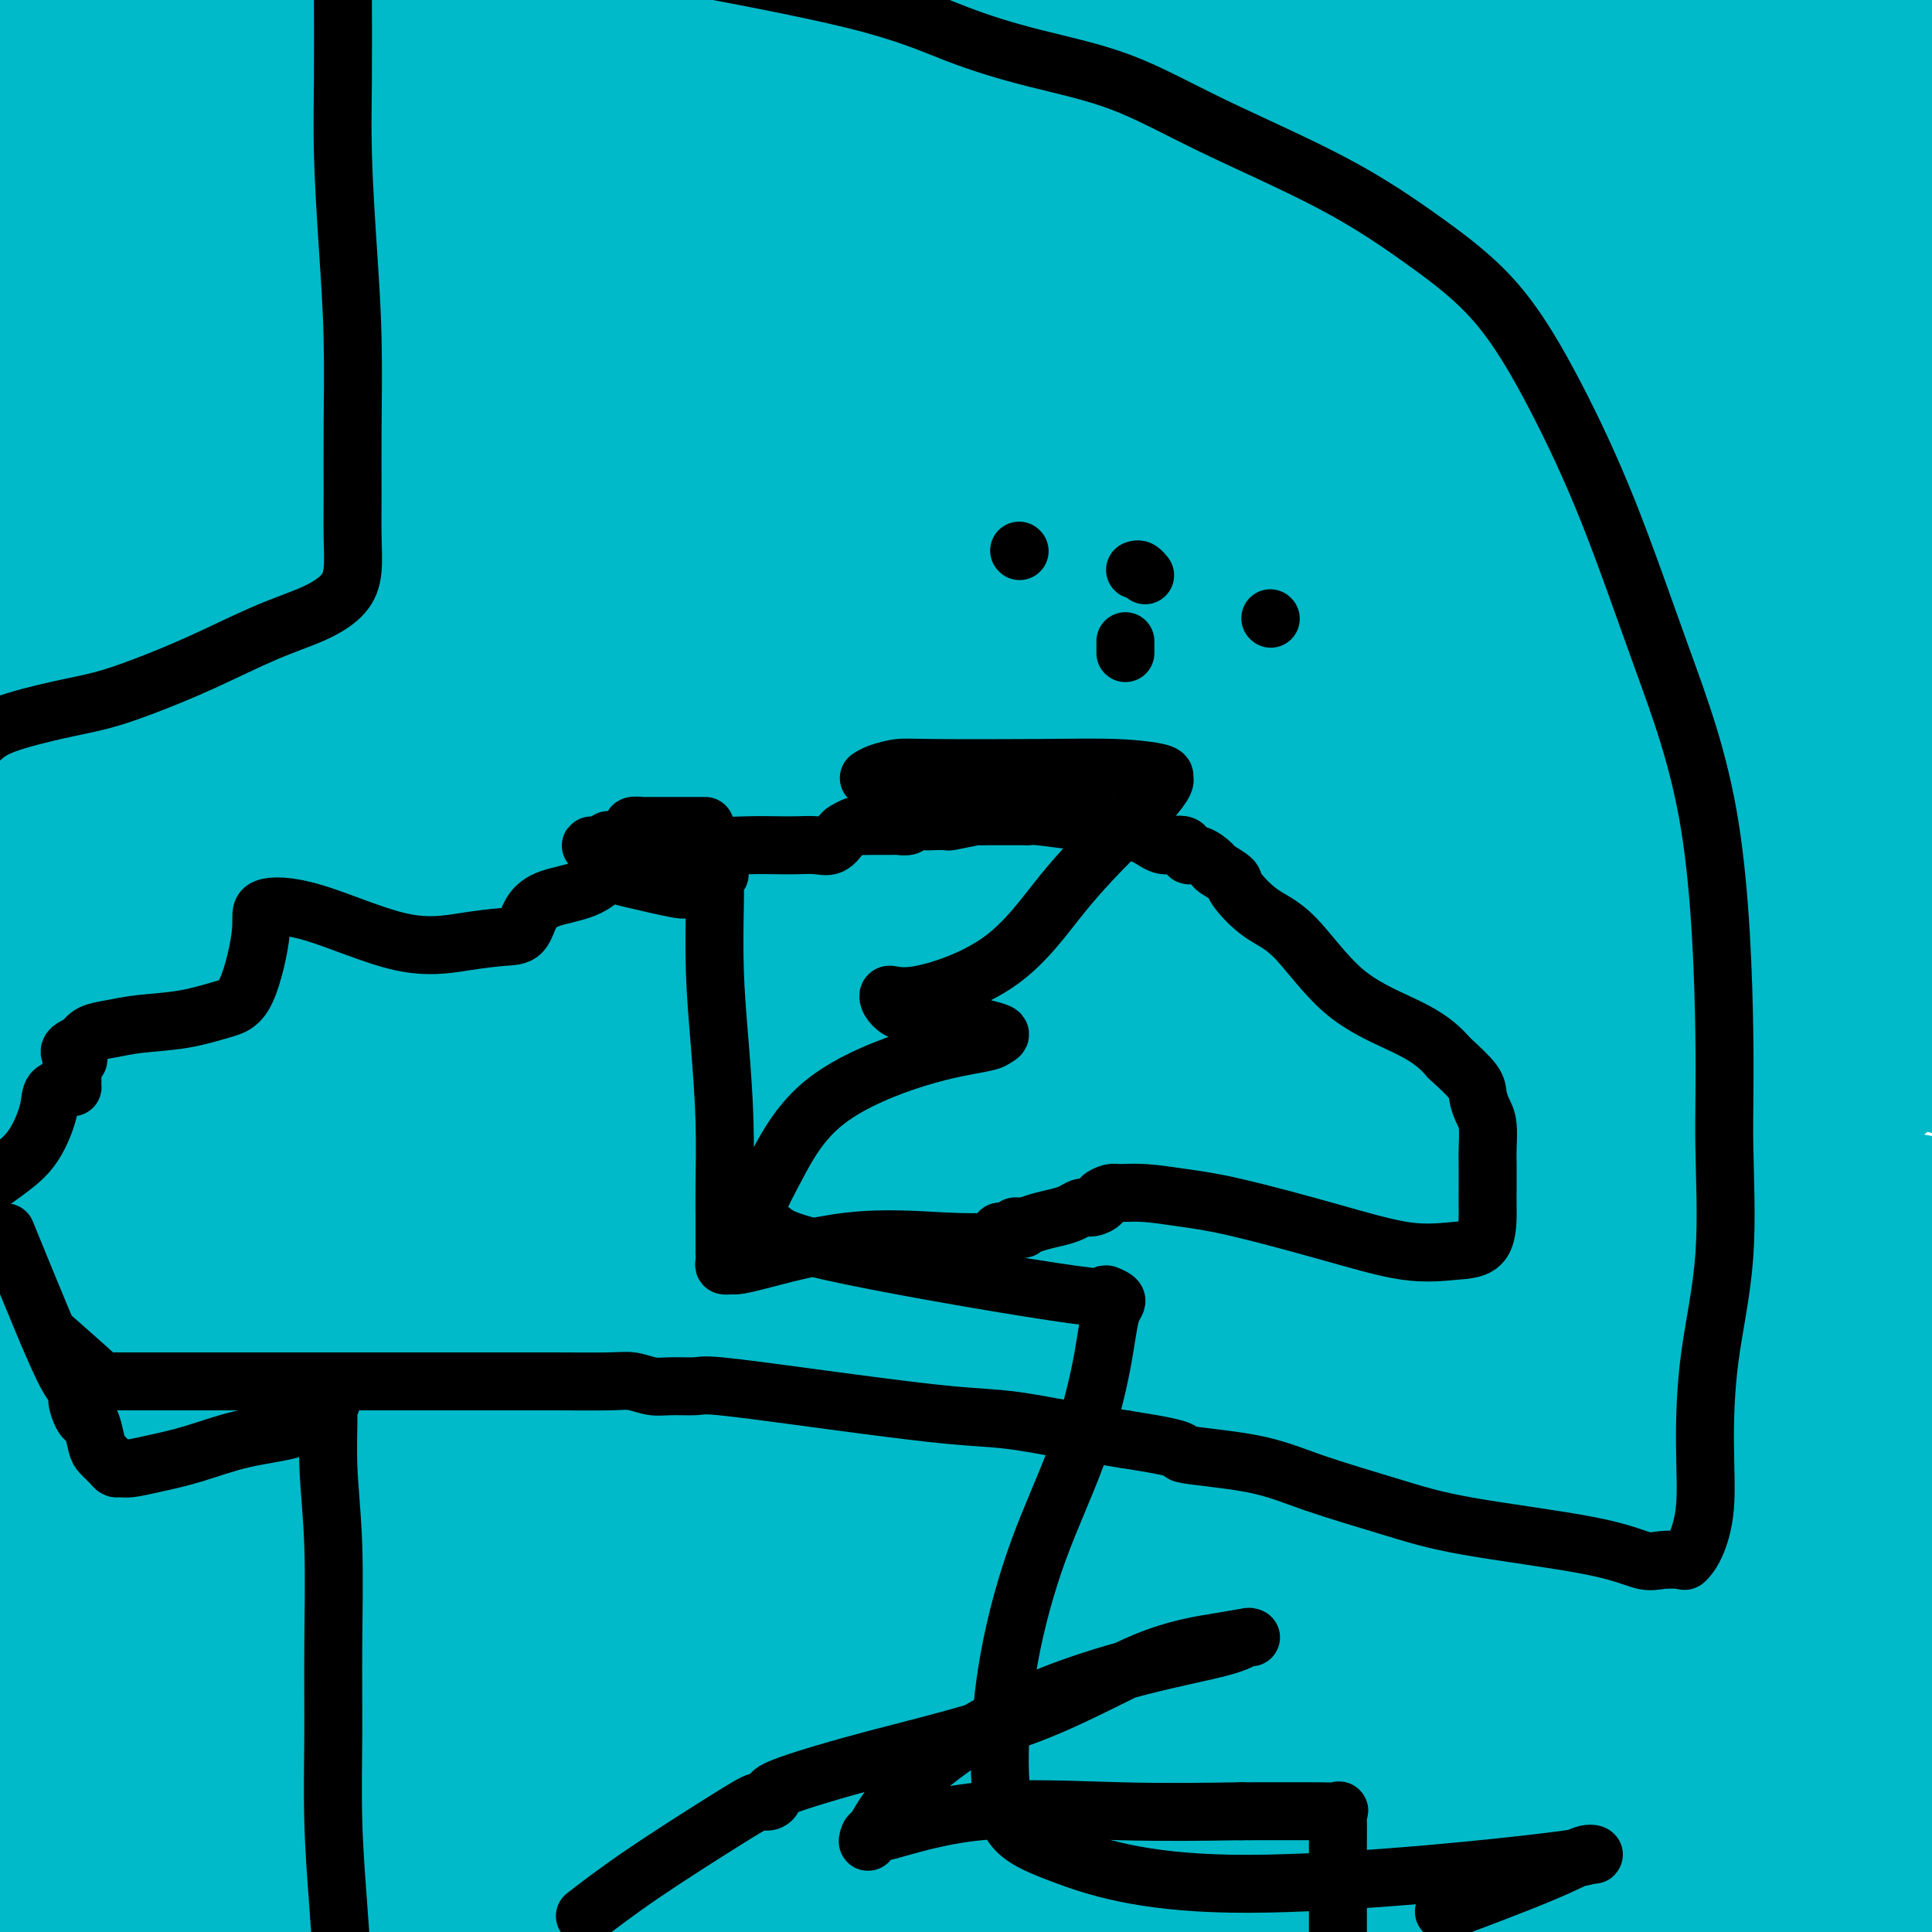 <svg viewBox='0 0 400 400' version='1.1' xmlns='http://www.w3.org/2000/svg' xmlns:xlink='http://www.w3.org/1999/xlink'><g fill='none' stroke='#00BAC9' stroke-width='28' stroke-linecap='round' stroke-linejoin='round'><path d='M384,173c-1.983,3.041 -3.967,6.083 -17,11c-13.033,4.917 -37.117,11.711 -55,17c-17.883,5.289 -29.565,9.074 -36,16c-6.435,6.926 -7.623,16.994 -11,26c-3.377,9.006 -8.945,16.949 -13,22c-4.055,5.051 -6.598,7.210 -8,9c-1.402,1.790 -1.663,3.212 -2,4c-0.337,0.788 -0.750,0.943 1,1c1.750,0.057 5.663,0.015 16,0c10.337,-0.015 27.096,-0.004 55,0c27.904,0.004 66.952,0.002 106,0'/><path d='M307,399c1.988,0.756 3.976,1.512 0,0c-3.976,-1.512 -13.917,-5.292 -21,-8c-7.083,-2.708 -11.310,-4.345 -13,-5c-1.690,-0.655 -0.845,-0.327 0,0'/><path d='M390,5c0.079,0.000 0.159,0.000 0,0c-0.159,-0.000 -0.556,-0.000 -1,0c-0.444,0.000 -0.935,0.000 -1,0c-0.065,-0.000 0.295,-0.000 0,0c-0.295,0.000 -1.246,0.000 -2,0c-0.754,-0.000 -1.311,-0.001 -2,0c-0.689,0.001 -1.509,0.003 -2,0c-0.491,-0.003 -0.653,-0.012 -1,0c-0.347,0.012 -0.877,0.044 -1,0c-0.123,-0.044 0.163,-0.163 0,0c-0.163,0.163 -0.776,0.607 -1,1c-0.224,0.393 -0.060,0.735 0,1c0.060,0.265 0.016,0.453 0,1c-0.016,0.547 -0.005,1.454 0,2c0.005,0.546 0.002,0.731 0,1c-0.002,0.269 -0.003,0.620 0,1c0.003,0.380 0.011,0.787 0,1c-0.011,0.213 -0.041,0.231 0,1c0.041,0.769 0.152,2.289 0,3c-0.152,0.711 -0.566,0.613 -1,1c-0.434,0.387 -0.887,1.258 -1,2c-0.113,0.742 0.114,1.355 0,2c-0.114,0.645 -0.569,1.321 -1,2c-0.431,0.679 -0.836,1.362 -1,2c-0.164,0.638 -0.085,1.232 0,2c0.085,0.768 0.178,1.711 0,2c-0.178,0.289 -0.625,-0.076 -1,0c-0.375,0.076 -0.679,0.593 -1,1c-0.321,0.407 -0.661,0.703 -1,1'/><path d='M372,32c-1.022,2.839 -0.077,2.436 0,3c0.077,0.564 -0.714,2.094 -1,3c-0.286,0.906 -0.066,1.186 0,2c0.066,0.814 -0.020,2.161 0,4c0.020,1.839 0.147,4.170 0,6c-0.147,1.830 -0.567,3.161 -1,5c-0.433,1.839 -0.878,4.188 -1,6c-0.122,1.812 0.080,3.088 0,4c-0.080,0.912 -0.441,1.459 -1,5c-0.559,3.541 -1.316,10.075 -2,15c-0.684,4.925 -1.295,8.241 -2,12c-0.705,3.759 -1.502,7.962 -2,13c-0.498,5.038 -0.696,10.910 -1,16c-0.304,5.090 -0.714,9.398 -1,14c-0.286,4.602 -0.447,9.497 -1,13c-0.553,3.503 -1.496,5.615 -2,9c-0.504,3.385 -0.568,8.044 -1,12c-0.432,3.956 -1.231,7.210 -2,10c-0.769,2.790 -1.509,5.117 -2,8c-0.491,2.883 -0.734,6.323 -1,10c-0.266,3.677 -0.555,7.590 -1,14c-0.445,6.410 -1.045,15.317 -2,21c-0.955,5.683 -2.265,8.140 -3,11c-0.735,2.860 -0.894,6.122 -1,9c-0.106,2.878 -0.158,5.374 -1,8c-0.842,2.626 -2.472,5.384 -4,8c-1.528,2.616 -2.954,5.090 -4,7c-1.046,1.910 -1.713,3.254 -3,5c-1.287,1.746 -3.193,3.893 -5,6c-1.807,2.107 -3.516,4.173 -6,6c-2.484,1.827 -5.742,3.413 -9,5'/><path d='M312,302c-4.120,2.635 -6.918,3.722 -9,5c-2.082,1.278 -3.446,2.747 -6,5c-2.554,2.253 -6.296,5.291 -9,7c-2.704,1.709 -4.369,2.090 -6,3c-1.631,0.910 -3.227,2.349 -5,3c-1.773,0.651 -3.724,0.514 -6,1c-2.276,0.486 -4.877,1.596 -7,2c-2.123,0.404 -3.767,0.101 -6,0c-2.233,-0.101 -5.055,-0.000 -9,0c-3.945,0.000 -9.013,-0.099 -14,0c-4.987,0.099 -9.893,0.398 -25,-2c-15.107,-2.398 -40.413,-7.492 -66,-13c-25.587,-5.508 -51.453,-11.431 -109,-23c-57.547,-11.569 -146.773,-28.785 -236,-46'/><path d='M120,13c-21.778,0.222 -43.556,0.444 0,0c43.556,-0.444 152.444,-1.556 240,-2c87.556,-0.444 153.778,-0.222 220,0'/><path d='M335,30c15.703,-0.566 31.406,-1.131 0,0c-31.406,1.131 -109.921,3.960 -159,5c-49.079,1.040 -68.720,0.292 -79,0c-10.280,-0.292 -11.198,-0.129 -10,0c1.198,0.129 4.512,0.225 16,0c11.488,-0.225 31.152,-0.772 59,-1c27.848,-0.228 63.882,-0.138 102,0c38.118,0.138 78.319,0.325 107,2c28.681,1.675 45.840,4.837 63,8'/><path d='M363,133c8.179,-2.505 16.358,-5.010 0,0c-16.358,5.010 -57.253,17.536 -84,25c-26.747,7.464 -39.344,9.867 -46,11c-6.656,1.133 -7.369,0.997 0,0c7.369,-0.997 22.820,-2.856 53,-4c30.180,-1.144 75.090,-1.572 120,-2'/><path d='M269,161c20.467,-0.067 40.933,-0.133 0,0c-40.933,0.133 -143.267,0.467 -205,0c-61.733,-0.467 -82.867,-1.733 -104,-3'/><path d='M17,158c-11.170,0.337 -22.341,0.675 0,0c22.341,-0.675 78.192,-2.362 131,-3c52.808,-0.638 102.572,-0.227 138,0c35.428,0.227 56.519,0.268 67,0c10.481,-0.268 10.353,-0.846 11,-1c0.647,-0.154 2.070,0.116 -2,0c-4.070,-0.116 -13.634,-0.619 -40,0c-26.366,0.619 -69.535,2.361 -115,3c-45.465,0.639 -93.227,0.174 -123,0c-29.773,-0.174 -41.558,-0.058 -51,0c-9.442,0.058 -16.541,0.057 1,0c17.541,-0.057 59.723,-0.169 110,0c50.277,0.169 108.651,0.620 164,0c55.349,-0.620 107.675,-2.310 160,-4'/><path d='M354,156c11.485,0.000 22.969,0.000 0,0c-22.969,-0.000 -80.393,-0.001 -114,-1c-33.607,-0.999 -43.397,-2.997 -51,-4c-7.603,-1.003 -13.017,-1.011 -5,-1c8.017,0.011 29.466,0.041 60,0c30.534,-0.041 70.153,-0.155 109,-1c38.847,-0.845 76.924,-2.423 115,-4'/><path d='M379,140c13.954,0.053 27.909,0.105 0,0c-27.909,-0.105 -97.680,-0.368 -146,-2c-48.320,-1.632 -75.188,-4.632 -89,-6c-13.812,-1.368 -14.568,-1.104 -13,-1c1.568,0.104 5.462,0.049 21,0c15.538,-0.049 42.722,-0.090 80,-1c37.278,-0.910 84.651,-2.689 124,-4c39.349,-1.311 70.675,-2.156 102,-3'/><path d='M304,126c7.512,-0.126 15.023,-0.251 0,0c-15.023,0.251 -52.581,0.879 -71,1c-18.419,0.121 -17.700,-0.267 -9,0c8.700,0.267 25.381,1.187 55,0c29.619,-1.187 72.177,-4.482 114,-7c41.823,-2.518 82.912,-4.259 124,-6'/><path d='M344,117c12.756,0.061 25.511,0.123 0,0c-25.511,-0.123 -89.289,-0.430 -126,0c-36.711,0.430 -46.356,1.599 -54,2c-7.644,0.401 -13.286,0.035 -6,0c7.286,-0.035 27.500,0.260 58,0c30.500,-0.260 71.286,-1.074 104,-2c32.714,-0.926 57.357,-1.963 82,-3'/><path d='M323,110c14.867,0.444 29.733,0.889 0,0c-29.733,-0.889 -104.067,-3.111 -166,-5c-61.933,-1.889 -111.467,-3.444 -161,-5'/><path d='M111,95c-15.184,0.000 -30.367,0.000 0,0c30.367,-0.000 106.285,-0.000 158,0c51.715,0.000 79.226,0.000 93,0c13.774,-0.000 13.809,-0.000 14,0c0.191,0.000 0.536,0.001 1,0c0.464,-0.001 1.045,-0.003 -8,0c-9.045,0.003 -27.716,0.012 -58,0c-30.284,-0.012 -72.179,-0.044 -117,0c-44.821,0.044 -92.567,0.166 -126,0c-33.433,-0.166 -52.552,-0.619 -62,-1c-9.448,-0.381 -9.224,-0.691 -9,-1'/><path d='M29,93c-8.673,0.089 -17.345,0.179 0,0c17.345,-0.179 60.708,-0.625 111,0c50.292,0.625 107.512,2.321 156,3c48.488,0.679 88.244,0.339 128,0'/><path d='M396,96c10.423,0.014 20.847,0.028 0,0c-20.847,-0.028 -72.963,-0.099 -119,0c-46.037,0.099 -85.995,0.366 -115,0c-29.005,-0.366 -47.057,-1.366 -54,-2c-6.943,-0.634 -2.779,-0.902 -8,-1c-5.221,-0.098 -19.829,-0.026 20,0c39.829,0.026 134.094,0.008 211,0c76.906,-0.008 136.453,-0.004 196,0'/><path d='M384,77c11.860,0.707 23.720,1.414 0,0c-23.720,-1.414 -83.020,-4.949 -124,-7c-40.980,-2.051 -63.638,-2.619 -79,-3c-15.362,-0.381 -23.427,-0.576 -14,-1c9.427,-0.424 36.346,-1.076 77,0c40.654,1.076 95.044,3.879 150,6c54.956,2.121 110.478,3.561 166,5'/><path d='M360,80c4.786,0.258 9.573,0.517 0,0c-9.573,-0.517 -33.504,-1.809 -46,-2c-12.496,-0.191 -13.557,0.718 -6,0c7.557,-0.718 23.730,-3.062 51,-4c27.270,-0.938 65.635,-0.469 104,0'/><path d='M325,57c7.222,1.111 14.444,2.222 0,0c-14.444,-2.222 -50.556,-7.778 -65,-10c-14.444,-2.222 -7.222,-1.111 0,0'/><path d='M383,39c1.635,0.000 3.271,0.000 0,0c-3.271,0.000 -11.447,0.000 -15,0c-3.553,0.000 -2.482,0.000 -2,0c0.482,0.000 0.377,-0.000 1,0c0.623,0.000 1.975,0.000 4,0c2.025,0.000 4.721,0.000 10,0c5.279,0.000 13.139,0.000 21,0'/><path d='M393,45c8.075,0.039 16.150,0.077 0,0c-16.150,-0.077 -56.526,-0.270 -91,-1c-34.474,-0.730 -63.045,-1.998 -85,-3c-21.955,-1.002 -37.295,-1.738 -46,-2c-8.705,-0.262 -10.776,-0.049 -11,0c-0.224,0.049 1.399,-0.064 2,0c0.601,0.064 0.182,0.306 9,0c8.818,-0.306 26.874,-1.159 51,-2c24.126,-0.841 54.322,-1.669 89,-2c34.678,-0.331 73.839,-0.166 113,0'/><path d='M398,36c4.534,-0.340 9.069,-0.679 0,0c-9.069,0.679 -31.740,2.378 -50,3c-18.260,0.622 -32.108,0.167 -42,0c-9.892,-0.167 -15.827,-0.047 -20,0c-4.173,0.047 -6.582,0.020 -8,0c-1.418,-0.020 -1.844,-0.033 -5,0c-3.156,0.033 -9.043,0.114 -15,0c-5.957,-0.114 -11.984,-0.421 -18,-1c-6.016,-0.579 -12.021,-1.430 -21,-2c-8.979,-0.570 -20.930,-0.859 -34,-1c-13.070,-0.141 -27.257,-0.134 -37,0c-9.743,0.134 -15.042,0.394 -18,1c-2.958,0.606 -3.577,1.559 -4,3c-0.423,1.441 -0.652,3.369 -1,4c-0.348,0.631 -0.815,-0.034 -1,0c-0.185,0.034 -0.087,0.766 0,1c0.087,0.234 0.163,-0.031 0,0c-0.163,0.031 -0.564,0.358 -1,1c-0.436,0.642 -0.905,1.599 -1,3c-0.095,1.401 0.185,3.246 0,5c-0.185,1.754 -0.834,3.418 -1,5c-0.166,1.582 0.152,3.081 0,4c-0.152,0.919 -0.773,1.259 -1,2c-0.227,0.741 -0.059,1.884 0,3c0.059,1.116 0.008,2.205 0,3c-0.008,0.795 0.028,1.296 0,2c-0.028,0.704 -0.121,1.611 0,2c0.121,0.389 0.456,0.258 0,1c-0.456,0.742 -1.702,2.355 -2,3c-0.298,0.645 0.351,0.323 1,0'/><path d='M119,78c0.148,4.442 2.017,0.546 4,-2c1.983,-2.546 4.078,-3.742 6,-5c1.922,-1.258 3.671,-2.578 6,-4c2.329,-1.422 5.239,-2.945 8,-4c2.761,-1.055 5.373,-1.642 8,-2c2.627,-0.358 5.271,-0.489 8,-1c2.729,-0.511 5.545,-1.404 7,-2c1.455,-0.596 1.548,-0.895 2,-1c0.452,-0.105 1.262,-0.015 1,0c-0.262,0.015 -1.598,-0.046 -2,0c-0.402,0.046 0.128,0.198 -2,1c-2.128,0.802 -6.914,2.253 -13,3c-6.086,0.747 -13.473,0.789 -21,1c-7.527,0.211 -15.195,0.593 -19,1c-3.805,0.407 -3.749,0.841 -4,1c-0.251,0.159 -0.810,0.043 -1,0c-0.190,-0.043 -0.013,-0.011 1,0c1.013,0.011 2.860,0.003 4,0c1.140,-0.003 1.572,-0.001 3,0c1.428,0.001 3.851,-0.001 6,0c2.149,0.001 4.023,0.003 6,0c1.977,-0.003 4.056,-0.011 6,0c1.944,0.011 3.754,0.041 5,0c1.246,-0.041 1.927,-0.155 3,0c1.073,0.155 2.536,0.577 4,1'/><path d='M145,65c6.111,0.430 2.888,1.006 2,1c-0.888,-0.006 0.560,-0.593 1,0c0.440,0.593 -0.129,2.366 1,3c1.129,0.634 3.955,0.128 8,1c4.045,0.872 9.308,3.120 15,4c5.692,0.880 11.814,0.390 18,1c6.186,0.610 12.435,2.318 20,4c7.565,1.682 16.447,3.338 20,4c3.553,0.662 1.776,0.331 0,0'/><path d='M362,107c-1.357,-0.075 -2.714,-0.150 -9,-1c-6.286,-0.850 -17.500,-2.474 -36,-5c-18.500,-2.526 -44.284,-5.952 -67,-9c-22.716,-3.048 -42.363,-5.717 -75,-9c-32.637,-3.283 -78.264,-7.181 -104,-9c-25.736,-1.819 -31.581,-1.559 -38,-2c-6.419,-0.441 -13.410,-1.582 -18,-2c-4.590,-0.418 -6.777,-0.112 -8,0c-1.223,0.112 -1.482,0.030 -2,0c-0.518,-0.030 -1.293,-0.008 -2,0c-0.707,0.008 -1.344,0.002 -2,0c-0.656,-0.002 -1.330,-0.001 -2,0c-0.670,0.001 -1.335,0.000 -2,0'/><path d='M2,89c0.000,0.000 0.000,0.000 0,0c0.000,0.000 0.000,0.000 0,0'/><path d='M142,74c-19.000,-3.933 -38.000,-7.867 -60,-13c-22.000,-5.133 -47.000,-11.467 -65,-16c-18.000,-4.533 -29.000,-7.267 -40,-10'/><path d='M2,28c-3.902,-0.000 -7.803,-0.000 0,0c7.803,0.000 27.312,0.000 43,0c15.688,-0.000 27.557,-0.000 36,0c8.443,0.000 13.461,0.000 16,0c2.539,-0.000 2.600,-0.000 3,0c0.400,0.000 1.138,0.000 1,0c-0.138,-0.000 -1.154,-0.000 -1,0c0.154,0.000 1.476,0.000 -1,0c-2.476,-0.000 -8.751,-0.000 -16,0c-7.249,0.000 -15.472,0.000 -23,0c-7.528,-0.000 -14.363,-0.001 -18,0c-3.637,0.001 -4.078,0.002 -4,0c0.078,-0.002 0.675,-0.008 1,0c0.325,0.008 0.380,0.030 4,0c3.620,-0.030 10.807,-0.113 23,0c12.193,0.113 29.393,0.423 47,0c17.607,-0.423 35.623,-1.577 43,-2c7.377,-0.423 4.117,-0.113 3,0c-1.117,0.113 -0.091,0.030 -1,0c-0.909,-0.030 -3.754,-0.007 -5,0c-1.246,0.007 -0.893,-0.002 -10,0c-9.107,0.002 -27.674,0.016 -45,0c-17.326,-0.016 -33.411,-0.063 -44,0c-10.589,0.063 -15.684,0.236 -18,0c-2.316,-0.236 -1.855,-0.880 -2,-1c-0.145,-0.120 -0.898,0.283 2,0c2.898,-0.283 9.445,-1.253 17,-2c7.555,-0.747 16.118,-1.272 24,-2c7.882,-0.728 15.084,-1.657 18,-2c2.916,-0.343 1.548,-0.098 0,0c-1.548,0.098 -3.274,0.049 -5,0'/><path d='M90,19c-6.289,0.000 -19.511,0.000 -36,0c-16.489,0.000 -36.244,0.000 -56,0'/><path d='M36,11c-3.086,-0.000 -6.172,-0.001 0,0c6.172,0.001 21.603,0.002 28,0c6.397,-0.002 3.761,-0.009 3,0c-0.761,0.009 0.353,0.033 -1,0c-1.353,-0.033 -5.172,-0.124 -15,0c-9.828,0.124 -25.665,0.464 -40,0c-14.335,-0.464 -27.167,-1.732 -40,-3'/><path d='M34,3c-3.133,0.226 -6.265,0.453 0,0c6.265,-0.453 21.928,-1.585 30,-2c8.072,-0.415 8.553,-0.111 9,0c0.447,0.111 0.860,0.030 1,0c0.140,-0.030 0.007,-0.008 -4,0c-4.007,0.008 -11.886,0.002 -24,0c-12.114,-0.002 -28.461,-0.001 -40,0c-11.539,0.001 -18.269,0.000 -25,0'/><path d='M195,-1c-2.336,-0.125 -4.672,-0.250 0,0c4.672,0.250 16.354,0.873 21,1c4.646,0.127 2.258,-0.244 2,0c-0.258,0.244 1.616,1.104 0,2c-1.616,0.896 -6.722,1.828 -21,3c-14.278,1.172 -37.729,2.585 -66,4c-28.271,1.415 -61.363,2.833 -86,4c-24.637,1.167 -40.818,2.084 -57,3'/><path d='M15,21c-8.696,-0.065 -17.392,-0.129 0,0c17.392,0.129 60.873,0.452 106,3c45.127,2.548 91.900,7.320 134,12c42.100,4.680 79.527,9.267 99,12c19.473,2.733 20.992,3.612 22,4c1.008,0.388 1.506,0.286 1,1c-0.506,0.714 -2.016,2.245 -12,4c-9.984,1.755 -28.441,3.734 -58,5c-29.559,1.266 -70.218,1.817 -109,2c-38.782,0.183 -75.685,-0.003 -107,0c-31.315,0.003 -57.041,0.197 -71,0c-13.959,-0.197 -16.150,-0.783 -16,-1c0.150,-0.217 2.643,-0.065 14,0c11.357,0.065 31.580,0.042 60,0c28.420,-0.042 65.037,-0.102 100,0c34.963,0.102 68.271,0.366 90,1c21.729,0.634 31.880,1.637 36,2c4.120,0.363 2.210,0.087 2,0c-0.210,-0.087 1.282,0.017 -6,0c-7.282,-0.017 -23.337,-0.154 -45,0c-21.663,0.154 -48.932,0.598 -79,0c-30.068,-0.598 -62.933,-2.238 -90,-4c-27.067,-1.762 -48.337,-3.645 -61,-5c-12.663,-1.355 -16.720,-2.181 -19,-3c-2.280,-0.819 -2.784,-1.631 2,-2c4.784,-0.369 14.855,-0.296 28,-1c13.145,-0.704 29.363,-2.187 41,-3c11.637,-0.813 18.693,-0.958 22,-1c3.307,-0.042 2.866,0.020 3,0c0.134,-0.020 0.844,-0.121 -1,0c-1.844,0.121 -6.241,0.463 -17,0c-10.759,-0.463 -27.879,-1.732 -45,-3'/><path d='M39,44c-18.833,-0.833 -34.417,-1.417 -50,-2'/><path d='M48,39c-4.718,-0.004 -9.436,-0.008 0,0c9.436,0.008 33.026,0.029 45,0c11.974,-0.029 12.332,-0.109 13,0c0.668,0.109 1.646,0.406 2,1c0.354,0.594 0.083,1.486 0,2c-0.083,0.514 0.023,0.649 0,1c-0.023,0.351 -0.175,0.917 -1,2c-0.825,1.083 -2.324,2.682 -7,4c-4.676,1.318 -12.528,2.355 -21,4c-8.472,1.645 -17.563,3.899 -41,8c-23.437,4.101 -61.218,10.051 -99,16'/><path d='M103,186c-8.529,-0.566 -17.058,-1.132 0,0c17.058,1.132 59.702,3.962 81,5c21.298,1.038 21.249,0.283 21,0c-0.249,-0.283 -0.696,-0.095 2,0c2.696,0.095 8.537,0.098 -1,0c-9.537,-0.098 -34.452,-0.296 -63,0c-28.548,0.296 -60.728,1.084 -91,0c-30.272,-1.084 -58.636,-4.042 -87,-7'/><path d='M108,155c-10.813,0.571 -21.625,1.141 0,0c21.625,-1.141 75.688,-3.994 108,-5c32.312,-1.006 42.874,-0.164 48,0c5.126,0.164 4.815,-0.348 8,-1c3.185,-0.652 9.864,-1.443 -2,-2c-11.864,-0.557 -42.271,-0.881 -77,-1c-34.729,-0.119 -73.780,-0.034 -112,0c-38.220,0.034 -75.610,0.017 -113,0'/><path d='M26,138c-11.945,0.583 -23.890,1.166 0,0c23.890,-1.166 83.615,-4.081 127,-5c43.385,-0.919 70.431,0.160 85,0c14.569,-0.160 16.660,-1.558 17,-2c0.340,-0.442 -1.070,0.071 1,0c2.070,-0.071 7.622,-0.726 -1,0c-8.622,0.726 -31.417,2.835 -55,4c-23.583,1.165 -47.953,1.387 -69,2c-21.047,0.613 -38.770,1.617 -49,2c-10.230,0.383 -12.968,0.143 -15,0c-2.032,-0.143 -3.360,-0.191 -2,0c1.360,0.191 5.406,0.622 12,0c6.594,-0.622 15.737,-2.296 58,-4c42.263,-1.704 117.647,-3.437 154,-4c36.353,-0.563 33.674,0.046 42,0c8.326,-0.046 27.658,-0.746 35,-1c7.342,-0.254 2.694,-0.063 3,0c0.306,0.063 5.565,-0.001 -1,0c-6.565,0.001 -24.953,0.068 -51,0c-26.047,-0.068 -59.754,-0.269 -95,0c-35.246,0.269 -72.031,1.008 -106,0c-33.969,-1.008 -65.123,-3.765 -83,-5c-17.877,-1.235 -22.476,-0.950 -25,-1c-2.524,-0.050 -2.972,-0.437 -2,-1c0.972,-0.563 3.365,-1.304 18,-3c14.635,-1.696 41.514,-4.349 71,-6c29.486,-1.651 61.581,-2.299 84,-3c22.419,-0.701 35.162,-1.453 41,-2c5.838,-0.547 4.771,-0.889 5,-1c0.229,-0.111 1.754,0.009 -1,0c-2.754,-0.009 -9.787,-0.145 -20,0c-10.213,0.145 -23.607,0.573 -37,1'/><path d='M167,109c-14.942,0.713 -23.298,1.994 -30,3c-6.702,1.006 -11.749,1.737 -14,2c-2.251,0.263 -1.706,0.057 -2,0c-0.294,-0.057 -1.428,0.033 2,-1c3.428,-1.033 11.416,-3.191 25,-4c13.584,-0.809 32.763,-0.270 47,0c14.237,0.270 23.532,0.273 29,0c5.468,-0.273 7.108,-0.820 8,-1c0.892,-0.180 1.035,0.008 1,0c-0.035,-0.008 -0.250,-0.213 0,0c0.250,0.213 0.964,0.845 -1,2c-1.964,1.155 -6.606,2.833 -14,5c-7.394,2.167 -17.540,4.822 -32,7c-14.460,2.178 -33.232,3.879 -51,6c-17.768,2.121 -34.530,4.663 -50,6c-15.470,1.337 -29.648,1.468 -39,2c-9.352,0.532 -13.879,1.463 -17,2c-3.121,0.537 -4.837,0.680 -6,1c-1.163,0.320 -1.775,0.817 -2,1c-0.225,0.183 -0.064,0.052 0,0c0.064,-0.052 0.032,-0.026 0,0'/><path d='M52,152c-1.011,-0.030 -2.021,-0.060 -3,0c-0.979,0.060 -1.925,0.211 -3,0c-1.075,-0.211 -2.279,-0.785 -3,-1c-0.721,-0.215 -0.958,-0.072 -1,0c-0.042,0.072 0.111,0.072 0,0c-0.111,-0.072 -0.486,-0.215 -1,0c-0.514,0.215 -1.169,0.790 -2,1c-0.831,0.210 -1.839,0.057 -3,0c-1.161,-0.057 -2.475,-0.016 -3,0c-0.525,0.016 -0.263,0.008 0,0'/><path d='M31,153c-0.196,0.134 -0.392,0.268 -1,0c-0.608,-0.268 -1.627,-0.939 -2,0c-0.373,0.939 -0.100,3.488 0,5c0.100,1.512 0.027,1.987 0,4c-0.027,2.013 -0.007,5.565 0,9c0.007,3.435 0.002,6.753 0,9c-0.002,2.247 -0.001,3.424 0,5c0.001,1.576 0.001,3.552 0,5c-0.001,1.448 -0.004,2.368 0,4c0.004,1.632 0.015,3.975 0,6c-0.015,2.025 -0.057,3.732 0,5c0.057,1.268 0.212,2.098 0,3c-0.212,0.902 -0.790,1.878 -1,3c-0.210,1.122 -0.052,2.392 0,3c0.052,0.608 -0.002,0.555 0,1c0.002,0.445 0.060,1.387 0,2c-0.060,0.613 -0.238,0.896 0,1c0.238,0.104 0.894,0.028 1,0c0.106,-0.028 -0.336,-0.007 0,0c0.336,0.007 1.450,0.001 2,0c0.550,-0.001 0.535,0.004 1,0c0.465,-0.004 1.410,-0.015 2,0c0.590,0.015 0.825,0.057 2,0c1.175,-0.057 3.291,-0.211 6,0c2.709,0.211 6.012,0.789 10,1c3.988,0.211 8.663,0.057 13,0c4.337,-0.057 8.338,-0.015 11,0c2.662,0.015 3.986,0.004 6,0c2.014,-0.004 4.718,-0.001 6,0c1.282,0.001 1.141,0.001 1,0'/><path d='M88,219c9.610,0.309 3.136,0.083 1,0c-2.136,-0.083 0.065,-0.023 1,0c0.935,0.023 0.605,0.008 1,0c0.395,-0.008 1.514,-0.008 3,0c1.486,0.008 3.340,0.024 5,0c1.660,-0.024 3.128,-0.087 5,0c1.872,0.087 4.148,0.324 6,0c1.852,-0.324 3.281,-1.208 6,-3c2.719,-1.792 6.728,-4.492 9,-6c2.272,-1.508 2.807,-1.824 3,-4c0.193,-2.176 0.046,-6.211 0,-9c-0.046,-2.789 0.011,-4.332 0,-6c-0.011,-1.668 -0.091,-3.460 0,-5c0.091,-1.540 0.351,-2.828 0,-4c-0.351,-1.172 -1.315,-2.227 -2,-4c-0.685,-1.773 -1.093,-4.264 -2,-6c-0.907,-1.736 -2.313,-2.718 -3,-3c-0.687,-0.282 -0.657,0.135 -1,0c-0.343,-0.135 -1.061,-0.821 -3,-1c-1.939,-0.179 -5.101,0.148 -8,0c-2.899,-0.148 -5.535,-0.772 -9,-1c-3.465,-0.228 -7.759,-0.061 -12,0c-4.241,0.061 -8.430,0.016 -13,0c-4.570,-0.016 -9.523,-0.004 -15,0c-5.477,0.004 -11.478,0.001 -17,0c-5.522,-0.001 -10.564,-0.000 -17,0c-6.436,0.000 -14.268,0.000 -20,0c-5.732,-0.000 -9.366,-0.000 -13,0'/><path d='M-1,169c-1.389,0.060 -2.779,0.120 0,0c2.779,-0.120 9.725,-0.420 16,0c6.275,0.420 11.878,1.560 18,2c6.122,0.440 12.764,0.178 19,0c6.236,-0.178 12.066,-0.273 20,0c7.934,0.273 17.971,0.914 24,1c6.029,0.086 8.051,-0.384 12,0c3.949,0.384 9.827,1.622 14,2c4.173,0.378 6.642,-0.105 10,0c3.358,0.105 7.604,0.799 11,1c3.396,0.201 5.941,-0.090 9,0c3.059,0.090 6.634,0.560 10,1c3.366,0.440 6.525,0.849 9,1c2.475,0.151 4.266,0.043 6,0c1.734,-0.043 3.411,-0.022 5,0c1.589,0.022 3.090,0.047 5,0c1.910,-0.047 4.230,-0.164 6,0c1.770,0.164 2.990,0.609 7,1c4.010,0.391 10.811,0.728 15,1c4.189,0.272 5.767,0.479 9,1c3.233,0.521 8.123,1.355 13,2c4.877,0.645 9.742,1.101 15,2c5.258,0.899 10.910,2.241 15,3c4.090,0.759 6.617,0.936 9,1c2.383,0.064 4.623,0.016 6,0c1.377,-0.016 1.892,-0.000 3,0c1.108,0.000 2.810,-0.015 4,0c1.190,0.015 1.869,0.059 3,0c1.131,-0.059 2.716,-0.222 4,0c1.284,0.222 2.269,0.829 4,1c1.731,0.171 4.209,-0.094 6,0c1.791,0.094 2.896,0.547 4,1'/><path d='M310,190c18.818,2.193 7.363,1.176 4,1c-3.363,-0.176 1.366,0.488 4,1c2.634,0.512 3.174,0.872 5,1c1.826,0.128 4.938,0.023 7,0c2.062,-0.023 3.073,0.035 5,0c1.927,-0.035 4.769,-0.163 7,0c2.231,0.163 3.850,0.618 6,1c2.150,0.382 4.829,0.690 7,1c2.171,0.310 3.833,0.623 6,1c2.167,0.377 4.838,0.818 7,1c2.162,0.182 3.814,0.105 5,0c1.186,-0.105 1.904,-0.238 3,0c1.096,0.238 2.569,0.848 4,1c1.431,0.152 2.819,-0.155 4,0c1.181,0.155 2.155,0.773 3,1c0.845,0.227 1.562,0.064 2,0c0.438,-0.064 0.597,-0.029 1,0c0.403,0.029 1.048,0.050 1,0c-0.048,-0.050 -0.791,-0.173 -1,0c-0.209,0.173 0.114,0.641 -4,0c-4.114,-0.641 -12.665,-2.390 -26,-7c-13.335,-4.610 -31.453,-12.079 -50,-19c-18.547,-6.921 -37.521,-13.294 -58,-20c-20.479,-6.706 -42.463,-13.744 -60,-19c-17.537,-5.256 -30.629,-8.728 -38,-11c-7.371,-2.272 -9.023,-3.342 -10,-4c-0.977,-0.658 -1.279,-0.902 0,-1c1.279,-0.098 4.140,-0.049 7,0'/><path d='M151,118c3.112,-0.162 7.390,-0.068 17,0c9.610,0.068 24.550,0.108 34,0c9.450,-0.108 13.411,-0.365 18,0c4.589,0.365 9.808,1.352 13,2c3.192,0.648 4.357,0.959 5,1c0.643,0.041 0.763,-0.186 1,0c0.237,0.186 0.591,0.786 1,1c0.409,0.214 0.873,0.041 0,1c-0.873,0.959 -3.085,3.049 -7,4c-3.915,0.951 -9.535,0.763 -19,1c-9.465,0.237 -22.775,0.899 -33,1c-10.225,0.101 -17.365,-0.359 -22,0c-4.635,0.359 -6.764,1.536 -8,2c-1.236,0.464 -1.577,0.216 -1,0c0.577,-0.216 2.072,-0.398 17,2c14.928,2.398 43.288,7.376 79,14c35.712,6.624 78.775,14.892 116,23c37.225,8.108 68.613,16.054 100,24'/><path d='M304,215c5.547,0.398 11.094,0.797 0,0c-11.094,-0.797 -38.828,-2.788 -54,-4c-15.172,-1.212 -17.782,-1.645 -20,-2c-2.218,-0.355 -4.043,-0.631 -5,-1c-0.957,-0.369 -1.047,-0.831 -1,-1c0.047,-0.169 0.232,-0.045 3,0c2.768,0.045 8.118,0.012 15,0c6.882,-0.012 15.294,-0.003 23,0c7.706,0.003 14.706,-0.000 22,0c7.294,0.000 14.881,0.003 20,0c5.119,-0.003 7.769,-0.013 9,0c1.231,0.013 1.041,0.047 1,0c-0.041,-0.047 0.066,-0.176 0,0c-0.066,0.176 -0.305,0.656 -7,0c-6.695,-0.656 -19.847,-2.449 -38,-6c-18.153,-3.551 -41.308,-8.860 -58,-12c-16.692,-3.140 -26.919,-4.109 -33,-5c-6.081,-0.891 -8.014,-1.703 -9,-2c-0.986,-0.297 -1.025,-0.080 2,0c3.025,0.080 9.116,0.024 23,0c13.884,-0.024 35.563,-0.015 58,0c22.437,0.015 45.632,0.035 66,0c20.368,-0.035 37.909,-0.125 49,0c11.091,0.125 15.731,0.465 18,1c2.269,0.535 2.168,1.264 2,3c-0.168,1.736 -0.403,4.479 -5,8c-4.597,3.521 -13.555,7.819 -28,11c-14.445,3.181 -34.376,5.245 -49,6c-14.624,0.755 -23.940,0.202 -29,0c-5.060,-0.202 -5.862,-0.055 -7,0c-1.138,0.055 -2.611,0.016 1,0c3.611,-0.016 12.305,-0.008 21,0'/><path d='M294,211c11.505,-0.071 29.268,-0.250 46,0c16.732,0.250 32.432,0.927 41,2c8.568,1.073 10.003,2.541 12,3c1.997,0.459 4.555,-0.090 2,3c-2.555,3.090 -10.223,9.819 -24,15c-13.777,5.181 -33.664,8.814 -55,11c-21.336,2.186 -44.120,2.924 -68,5c-23.880,2.076 -48.856,5.488 -65,7c-16.144,1.512 -23.454,1.123 -27,1c-3.546,-0.123 -3.326,0.020 -3,0c0.326,-0.020 0.757,-0.201 11,0c10.243,0.201 30.296,0.785 60,2c29.704,1.215 69.058,3.061 107,5c37.942,1.939 74.471,3.969 111,6'/><path d='M327,285c14.644,2.222 29.289,4.444 0,0c-29.289,-4.444 -102.511,-15.556 -170,-28c-67.489,-12.444 -129.244,-26.222 -191,-40'/><path d='M131,206c-17.067,-2.644 -34.133,-5.289 0,0c34.133,5.289 119.467,18.511 178,28c58.533,9.489 90.267,15.244 122,21'/><path d='M274,243c16.000,4.067 32.000,8.133 0,0c-32.000,-8.133 -112.000,-28.467 -169,-44c-57.000,-15.533 -91.000,-26.267 -125,-37'/><path d='M28,155c-10.101,-0.359 -20.201,-0.717 0,0c20.201,0.717 70.704,2.511 114,6c43.296,3.489 79.385,8.674 116,14c36.615,5.326 73.755,10.794 89,14c15.245,3.206 8.595,4.152 6,6c-2.595,1.848 -1.135,4.600 -11,7c-9.865,2.400 -31.057,4.447 -62,6c-30.943,1.553 -71.639,2.610 -122,-2c-50.361,-4.610 -110.389,-14.889 -154,-22c-43.611,-7.111 -70.806,-11.056 -98,-15'/><path d='M8,169c-25.351,-2.155 -50.702,-4.310 0,0c50.702,4.310 177.458,15.083 238,20c60.542,4.917 54.869,3.976 80,11c25.131,7.024 81.065,22.012 137,37'/><path d='M269,268c16.689,1.578 33.378,3.156 0,0c-33.378,-3.156 -116.822,-11.044 -184,-19c-67.178,-7.956 -118.089,-15.978 -169,-24'/><path d='M51,227c-15.178,-2.311 -30.356,-4.622 0,0c30.356,4.622 106.244,16.178 182,30c75.756,13.822 151.378,29.911 227,46'/><path d='M366,335c17.467,2.133 34.933,4.267 0,0c-34.933,-4.267 -122.267,-14.933 -204,-28c-81.733,-13.067 -157.867,-28.533 -234,-44'/><path d='M86,241c-21.044,-2.489 -42.089,-4.978 0,0c42.089,4.978 147.311,17.422 226,29c78.689,11.578 130.844,22.289 183,33'/><path d='M326,267c18.822,4.489 37.644,8.978 0,0c-37.644,-8.978 -131.756,-31.422 -215,-52c-83.244,-20.578 -155.622,-39.289 -228,-58'/><path d='M27,123c-0.305,-0.076 -0.609,-0.152 0,0c0.609,0.152 2.132,0.530 3,1c0.868,0.470 1.081,1.030 0,3c-1.081,1.970 -3.456,5.348 -8,9c-4.544,3.652 -11.256,7.576 -15,11c-3.744,3.424 -4.521,6.347 -5,8c-0.479,1.653 -0.659,2.034 0,3c0.659,0.966 2.157,2.516 12,4c9.843,1.484 28.029,2.901 48,5c19.971,2.099 41.725,4.878 86,12c44.275,7.122 111.069,18.587 150,26c38.931,7.413 49.999,10.776 57,13c7.001,2.224 9.935,3.311 11,4c1.065,0.689 0.263,0.979 -3,2c-3.263,1.021 -8.985,2.772 -24,5c-15.015,2.228 -39.324,4.933 -66,6c-26.676,1.067 -55.720,0.496 -80,0c-24.280,-0.496 -43.795,-0.917 -55,-1c-11.205,-0.083 -14.099,0.173 -15,0c-0.901,-0.173 0.192,-0.775 2,-1c1.808,-0.225 4.330,-0.073 15,0c10.670,0.073 29.489,0.069 53,0c23.511,-0.069 51.716,-0.202 84,0c32.284,0.202 68.648,0.739 84,1c15.352,0.261 9.692,0.245 8,0c-1.692,-0.245 0.585,-0.721 -1,0c-1.585,0.721 -7.032,2.638 -28,0c-20.968,-2.638 -57.458,-9.831 -89,-16c-31.542,-6.169 -58.135,-11.313 -72,-14c-13.865,-2.687 -15.002,-2.916 -16,-3c-0.998,-0.084 -1.857,-0.024 -3,0c-1.143,0.024 -2.572,0.012 -4,0'/><path d='M156,201c-29.764,-5.191 -12.174,-1.670 5,-1c17.174,0.670 33.931,-1.512 67,-3c33.069,-1.488 82.448,-2.282 150,5c67.552,7.282 153.276,22.641 239,38'/><path d='M354,145c8.229,1.148 16.457,2.296 0,0c-16.457,-2.296 -57.601,-8.038 -97,-15c-39.399,-6.962 -77.054,-15.146 -107,-21c-29.946,-5.854 -52.182,-9.378 -63,-11c-10.818,-1.622 -10.219,-1.341 -10,-1c0.219,0.341 0.059,0.742 0,1c-0.059,0.258 -0.017,0.372 0,1c0.017,0.628 0.007,1.772 0,2c-0.007,0.228 -0.013,-0.458 0,0c0.013,0.458 0.044,2.059 0,3c-0.044,0.941 -0.164,1.221 -1,3c-0.836,1.779 -2.389,5.056 -3,7c-0.611,1.944 -0.280,2.556 -1,5c-0.720,2.444 -2.493,6.720 -4,11c-1.507,4.280 -2.750,8.563 -5,14c-2.250,5.437 -5.507,12.030 -8,17c-2.493,4.970 -4.221,8.319 -8,20c-3.779,11.681 -9.607,31.694 -14,46c-4.393,14.306 -7.349,22.905 -9,32c-1.651,9.095 -1.998,18.687 -3,27c-1.002,8.313 -2.661,15.346 -4,21c-1.339,5.654 -2.359,9.928 -3,13c-0.641,3.072 -0.903,4.943 -1,6c-0.097,1.057 -0.028,1.302 0,1c0.028,-0.302 0.014,-1.151 0,-2'/><path d='M13,325c-1.382,8.745 0.664,-2.392 2,-10c1.336,-7.608 1.962,-11.686 3,-17c1.038,-5.314 2.489,-11.863 4,-18c1.511,-6.137 3.082,-11.862 4,-18c0.918,-6.138 1.185,-12.688 2,-18c0.815,-5.312 2.180,-9.388 4,-13c1.820,-3.612 4.094,-6.762 5,-10c0.906,-3.238 0.442,-6.563 1,-9c0.558,-2.437 2.137,-3.987 3,-5c0.863,-1.013 1.010,-1.491 1,-2c-0.010,-0.509 -0.175,-1.049 0,-1c0.175,0.049 0.691,0.688 0,2c-0.691,1.312 -2.591,3.297 -4,5c-1.409,1.703 -2.329,3.125 -3,5c-0.671,1.875 -1.094,4.204 -2,6c-0.906,1.796 -2.294,3.058 -3,4c-0.706,0.942 -0.728,1.563 -1,2c-0.272,0.437 -0.794,0.691 -1,1c-0.206,0.309 -0.097,0.673 0,1c0.097,0.327 0.181,0.615 0,1c-0.181,0.385 -0.626,0.866 -1,2c-0.374,1.134 -0.678,2.921 -1,4c-0.322,1.079 -0.664,1.451 -1,2c-0.336,0.549 -0.668,1.274 -1,2'/><path d='M24,241c-2.843,5.781 -0.949,1.734 0,1c0.949,-0.734 0.954,1.846 4,5c3.046,3.154 9.133,6.881 20,14c10.867,7.119 26.513,17.631 35,23c8.487,5.369 9.815,5.596 11,6c1.185,0.404 2.227,0.984 6,2c3.773,1.016 10.276,2.469 13,3c2.724,0.531 1.669,0.142 1,0c-0.669,-0.142 -0.953,-0.035 -1,0c-0.047,0.035 0.142,-0.001 -2,-1c-2.142,-0.999 -6.615,-2.961 -9,-4c-2.385,-1.039 -2.681,-1.154 -22,-5c-19.319,-3.846 -57.659,-11.423 -96,-19'/><path d='M135,249c-10.869,-2.035 -21.738,-4.070 0,0c21.738,4.070 76.083,14.245 111,22c34.917,7.755 50.405,13.091 60,16c9.595,2.909 13.297,3.391 15,4c1.703,0.609 1.407,1.346 1,2c-0.407,0.654 -0.925,1.224 -10,1c-9.075,-0.224 -26.706,-1.241 -53,-7c-26.294,-5.759 -61.251,-16.261 -110,-27c-48.749,-10.739 -111.290,-21.714 -137,-26c-25.710,-4.286 -14.590,-1.884 -9,-1c5.590,0.884 5.651,0.250 12,0c6.349,-0.250 18.985,-0.116 36,0c17.015,0.116 38.410,0.215 61,0c22.590,-0.215 46.377,-0.744 64,0c17.623,0.744 29.084,2.760 35,4c5.916,1.240 6.287,1.703 6,2c-0.287,0.297 -1.231,0.426 -14,0c-12.769,-0.426 -37.363,-1.407 -77,-8c-39.637,-6.593 -94.319,-18.796 -149,-31'/><path d='M15,172c-14.716,-2.993 -29.432,-5.985 0,0c29.432,5.985 103.013,20.949 147,31c43.987,10.051 58.382,15.191 66,18c7.618,2.809 8.460,3.289 9,4c0.540,0.711 0.777,1.655 -8,2c-8.777,0.345 -26.569,0.093 -53,0c-26.431,-0.093 -61.501,-0.025 -94,0c-32.499,0.025 -62.428,0.007 -80,0c-17.572,-0.007 -22.786,-0.004 -28,0'/><path d='M61,249c-11.286,-1.990 -22.571,-3.981 0,0c22.571,3.981 78.999,13.933 125,24c46.001,10.067 81.575,20.251 109,28c27.425,7.749 46.701,13.065 56,16c9.299,2.935 8.622,3.490 9,4c0.378,0.510 1.811,0.977 -2,1c-3.811,0.023 -12.867,-0.396 -32,0c-19.133,0.396 -48.344,1.607 -86,-1c-37.656,-2.607 -83.759,-9.030 -132,-17c-48.241,-7.970 -98.621,-17.485 -149,-27'/><path d='M12,276c-11.604,-1.586 -23.208,-3.172 0,0c23.208,3.172 81.227,11.102 122,17c40.773,5.898 64.300,9.764 79,12c14.700,2.236 20.573,2.841 23,3c2.427,0.159 1.407,-0.129 1,0c-0.407,0.129 -0.202,0.674 -10,0c-9.798,-0.674 -29.599,-2.566 -63,-10c-33.401,-7.434 -80.400,-20.410 -130,-35c-49.600,-14.590 -101.800,-30.795 -154,-47'/><path d='M1,189c0.417,-0.083 0.833,-0.167 0,0c-0.833,0.167 -2.917,0.583 -5,1'/><path d='M112,224c-9.158,-2.655 -18.316,-5.310 0,0c18.316,5.310 64.108,18.586 95,30c30.892,11.414 46.886,20.967 57,27c10.114,6.033 14.349,8.545 16,10c1.651,1.455 0.719,1.852 0,3c-0.719,1.148 -1.225,3.046 -3,4c-1.775,0.954 -4.819,0.962 -8,1c-3.181,0.038 -6.501,0.104 -13,0c-6.499,-0.104 -16.178,-0.380 -35,-2c-18.822,-1.620 -46.787,-4.586 -58,-6c-11.213,-1.414 -5.676,-1.276 5,0c10.676,1.276 26.490,3.690 54,10c27.510,6.310 66.717,16.517 109,27c42.283,10.483 87.641,21.241 133,32'/><path d='M281,320c25.025,8.448 50.051,16.896 0,0c-50.051,-16.896 -175.178,-59.135 -232,-78c-56.822,-18.865 -45.339,-14.355 -42,-13c3.339,1.355 -1.467,-0.443 6,-1c7.467,-0.557 27.208,0.129 59,5c31.792,4.871 75.636,13.927 126,27c50.364,13.073 107.247,30.164 157,46c49.753,15.836 92.377,30.418 135,45'/><path d='M291,282c15.396,5.023 30.792,10.047 0,0c-30.792,-10.047 -107.771,-35.164 -156,-51c-48.229,-15.836 -67.708,-22.390 -75,-25c-7.292,-2.610 -2.397,-1.277 -1,-1c1.397,0.277 -0.705,-0.501 0,-1c0.705,-0.499 4.218,-0.718 9,-1c4.782,-0.282 10.832,-0.626 20,-1c9.168,-0.374 21.454,-0.777 38,0c16.546,0.777 37.353,2.734 63,7c25.647,4.266 56.136,10.841 88,18c31.864,7.159 65.104,14.903 87,21c21.896,6.097 32.448,10.549 43,15'/><path d='M377,272c7.135,0.164 14.269,0.328 0,0c-14.269,-0.328 -49.942,-1.149 -66,-2c-16.058,-0.851 -12.500,-1.732 -11,-2c1.500,-0.268 0.942,0.078 3,0c2.058,-0.078 6.733,-0.581 13,0c6.267,0.581 14.125,2.248 23,4c8.875,1.752 18.765,3.591 25,5c6.235,1.409 8.815,2.387 10,3c1.185,0.613 0.974,0.861 1,1c0.026,0.139 0.287,0.170 -6,0c-6.287,-0.170 -19.124,-0.540 -34,0c-14.876,0.540 -31.792,1.990 -80,-3c-48.208,-4.990 -127.710,-16.420 -177,-23c-49.290,-6.580 -68.369,-8.308 -79,-9c-10.631,-0.692 -12.816,-0.346 -15,0'/><path d='M73,255c-13.689,-2.444 -27.378,-4.889 0,0c27.378,4.889 95.822,17.111 159,29c63.178,11.889 121.089,23.444 179,35'/><path d='M328,327c23.679,5.560 47.357,11.119 0,0c-47.357,-11.119 -165.750,-38.917 -232,-53c-66.250,-14.083 -80.357,-14.452 -89,-15c-8.643,-0.548 -11.821,-1.274 -15,-2'/><path d='M11,259c-4.552,-0.805 -9.105,-1.609 0,0c9.105,1.609 31.867,5.632 58,11c26.133,5.368 55.636,12.079 84,19c28.364,6.921 55.590,14.050 76,20c20.410,5.950 34.004,10.720 41,13c6.996,2.280 7.395,2.069 7,2c-0.395,-0.069 -1.584,0.004 -9,1c-7.416,0.996 -21.060,2.917 -46,0c-24.940,-2.917 -61.176,-10.670 -102,-21c-40.824,-10.330 -86.235,-23.237 -121,-32c-34.765,-8.763 -58.882,-13.381 -83,-18'/><path d='M69,279c-12.952,-2.786 -25.905,-5.571 0,0c25.905,5.571 90.667,19.500 147,34c56.333,14.500 104.238,29.571 141,42c36.762,12.429 62.381,22.214 88,32'/><path d='M229,398c16.022,2.356 32.044,4.711 0,0c-32.044,-4.711 -112.156,-16.489 -169,-24c-56.844,-7.511 -90.422,-10.756 -124,-14'/><path d='M22,376c-10.778,-1.822 -21.556,-3.644 0,0c21.556,3.644 75.444,12.756 122,22c46.556,9.244 85.778,18.622 125,28'/><path d='M0,355c12.833,3.917 25.667,7.833 0,0c-25.667,-7.833 -89.833,-27.417 -154,-47'/><path d='M135,341c-14.644,-3.733 -29.289,-7.467 0,0c29.289,7.467 102.511,26.133 153,40c50.489,13.867 78.244,22.933 106,32'/><path d='M203,373c17.289,5.044 34.578,10.089 0,0c-34.578,-10.089 -121.022,-35.311 -185,-53c-63.978,-17.689 -105.489,-27.844 -147,-38'/><path d='M55,307c-12.673,-2.296 -25.347,-4.593 0,0c25.347,4.593 88.713,16.075 139,28c50.287,11.925 87.493,24.294 114,33c26.507,8.706 42.314,13.751 50,16c7.686,2.249 7.250,1.702 6,2c-1.250,0.298 -3.314,1.441 -15,0c-11.686,-1.441 -32.992,-5.465 -67,-14c-34.008,-8.535 -80.716,-21.581 -136,-36c-55.284,-14.419 -119.142,-30.209 -183,-46'/><path d='M93,312c-15.511,-4.689 -31.022,-9.378 0,0c31.022,9.378 108.578,32.822 163,52c54.422,19.178 85.711,34.089 117,49'/><path d='M182,382c1.566,0.744 3.132,1.488 0,0c-3.132,-1.488 -10.960,-5.208 -15,-7c-4.040,-1.792 -4.290,-1.657 5,-2c9.290,-0.343 28.119,-1.165 45,-2c16.881,-0.835 31.813,-1.682 45,-2c13.187,-0.318 24.629,-0.105 33,0c8.371,0.105 13.671,0.104 16,0c2.329,-0.104 1.687,-0.311 1,0c-0.687,0.311 -1.417,1.141 -8,0c-6.583,-1.141 -19.017,-4.252 -39,-8c-19.983,-3.748 -47.516,-8.131 -78,-14c-30.484,-5.869 -63.919,-13.224 -89,-19c-25.081,-5.776 -41.807,-9.975 -49,-12c-7.193,-2.025 -4.852,-1.877 -6,-2c-1.148,-0.123 -5.786,-0.516 8,0c13.786,0.516 45.994,1.943 80,5c34.006,3.057 69.809,7.746 109,15c39.191,7.254 81.769,17.073 116,26c34.231,8.927 60.116,16.964 86,25'/><path d='M339,399c-0.005,0.000 -0.010,0.000 0,0c0.010,-0.000 0.036,-0.000 1,0c0.964,0.000 2.868,0.000 7,0c4.132,-0.000 10.494,-0.000 15,0c4.506,0.000 7.158,0.002 9,0c1.842,-0.002 2.873,-0.006 3,0c0.127,0.006 -0.652,0.023 -2,0c-1.348,-0.023 -3.265,-0.086 -5,0c-1.735,0.086 -3.289,0.320 -8,0c-4.711,-0.320 -12.580,-1.196 -18,-2c-5.420,-0.804 -8.389,-1.538 -11,-2c-2.611,-0.462 -4.862,-0.653 -3,-1c1.862,-0.347 7.836,-0.849 13,-1c5.164,-0.151 9.517,0.050 16,0c6.483,-0.050 15.095,-0.350 22,0c6.905,0.350 12.105,1.351 15,2c2.895,0.649 3.487,0.947 4,1c0.513,0.053 0.946,-0.140 1,0c0.054,0.140 -0.270,0.611 0,1c0.270,0.389 1.135,0.694 2,1'/><path d='M384,390c4.911,1.962 9.823,3.924 0,0c-9.823,-3.924 -34.380,-13.734 -53,-20c-18.620,-6.266 -31.302,-8.987 -40,-11c-8.698,-2.013 -13.413,-3.318 -18,-5c-4.587,-1.682 -9.048,-3.742 -13,-5c-3.952,-1.258 -7.396,-1.714 -11,-2c-3.604,-0.286 -7.370,-0.403 -10,-1c-2.630,-0.597 -4.126,-1.676 -5,-2c-0.874,-0.324 -1.128,0.106 -2,0c-0.872,-0.106 -2.362,-0.748 -4,-1c-1.638,-0.252 -3.425,-0.112 -6,0c-2.575,0.112 -5.938,0.198 -9,0c-3.062,-0.198 -5.824,-0.680 -9,-1c-3.176,-0.320 -6.767,-0.478 -11,-1c-4.233,-0.522 -9.109,-1.408 -13,-2c-3.891,-0.592 -6.796,-0.891 -9,-1c-2.204,-0.109 -3.705,-0.029 -5,0c-1.295,0.029 -2.383,0.008 -3,0c-0.617,-0.008 -0.762,-0.003 -1,0c-0.238,0.003 -0.570,0.005 -1,0c-0.430,-0.005 -0.960,-0.016 -2,0c-1.040,0.016 -2.591,0.061 -5,0c-2.409,-0.061 -5.677,-0.228 -9,0c-3.323,0.228 -6.701,0.850 -10,1c-3.299,0.150 -6.520,-0.171 -9,0c-2.480,0.171 -4.219,0.834 -5,1c-0.781,0.166 -0.605,-0.166 -1,0c-0.395,0.166 -1.363,0.829 -2,1c-0.637,0.171 -0.944,-0.150 -1,0c-0.056,0.150 0.139,0.771 0,1c-0.139,0.229 -0.611,0.065 -1,0c-0.389,-0.065 -0.694,-0.033 -1,0'/><path d='M115,342c-8.855,0.584 -2.991,0.042 -1,0c1.991,-0.042 0.109,0.414 -1,1c-1.109,0.586 -1.444,1.302 -2,2c-0.556,0.698 -1.334,1.376 -2,2c-0.666,0.624 -1.220,1.192 -1,2c0.220,0.808 1.214,1.856 4,3c2.786,1.144 7.366,2.385 28,6c20.634,3.615 57.324,9.604 72,12c14.676,2.396 7.338,1.198 0,0'/><path d='M34,337c-0.006,-0.041 -0.013,-0.082 0,0c0.013,0.082 0.045,0.286 0,1c-0.045,0.714 -0.169,1.938 2,4c2.169,2.062 6.629,4.962 12,8c5.371,3.038 11.652,6.215 19,9c7.348,2.785 15.764,5.177 24,7c8.236,1.823 16.292,3.077 22,4c5.708,0.923 9.068,1.514 11,2c1.932,0.486 2.437,0.868 3,1c0.563,0.132 1.186,0.015 1,0c-0.186,-0.015 -1.180,0.073 -2,0c-0.820,-0.073 -1.467,-0.308 -5,0c-3.533,0.308 -9.951,1.160 -24,0c-14.049,-1.160 -35.728,-4.331 -64,-9c-28.272,-4.669 -63.136,-10.834 -98,-17'/><path d='M2,337c-0.418,0.000 -0.836,0.000 0,0c0.836,0.000 2.925,0.000 4,0c1.075,0.000 1.136,0.000 2,0c0.864,0.000 2.531,0.000 4,0c1.469,-0.000 2.742,0.000 4,0c1.258,0.000 2.502,0.000 3,0c0.498,0.000 0.249,0.000 0,0'/><path d='M-1,343c-2.049,-0.166 -4.098,-0.332 0,0c4.098,0.332 14.342,1.161 20,2c5.658,0.839 6.730,1.689 8,2c1.270,0.311 2.737,0.083 4,0c1.263,-0.083 2.322,-0.022 3,0c0.678,0.022 0.974,0.005 2,0c1.026,-0.005 2.782,0.002 4,0c1.218,-0.002 1.898,-0.011 3,0c1.102,0.011 2.627,0.044 5,0c2.373,-0.044 5.594,-0.166 9,0c3.406,0.166 6.997,0.619 11,1c4.003,0.381 8.418,0.691 13,1c4.582,0.309 9.332,0.619 14,1c4.668,0.381 9.256,0.834 13,1c3.744,0.166 6.645,0.044 8,0c1.355,-0.044 1.162,-0.012 1,0c-0.162,0.012 -0.295,0.003 0,0c0.295,-0.003 1.017,-0.001 1,0c-0.017,0.001 -0.771,0.000 -1,0c-0.229,-0.000 0.069,0.000 -2,0c-2.069,-0.000 -6.505,-0.001 -11,0c-4.495,0.001 -9.050,0.003 -13,0c-3.950,-0.003 -7.296,-0.011 -9,0c-1.704,0.011 -1.766,0.041 -2,0c-0.234,-0.041 -0.638,-0.155 -1,0c-0.362,0.155 -0.681,0.577 -1,1'/><path d='M78,352c-6.089,0.337 -2.313,0.678 -1,1c1.313,0.322 0.161,0.625 0,1c-0.161,0.375 0.668,0.821 1,1c0.332,0.179 0.166,0.089 0,0'/><path d='M241,394c0.061,0.932 0.123,1.864 0,0c-0.123,-1.864 -0.429,-6.525 -1,-10c-0.571,-3.475 -1.407,-5.764 -2,-8c-0.593,-2.236 -0.942,-4.420 -1,-6c-0.058,-1.580 0.175,-2.556 0,-4c-0.175,-1.444 -0.758,-3.357 -1,-5c-0.242,-1.643 -0.142,-3.015 -1,-5c-0.858,-1.985 -2.675,-4.582 -4,-7c-1.325,-2.418 -2.160,-4.657 -4,-7c-1.840,-2.343 -4.687,-4.788 -7,-7c-2.313,-2.212 -4.093,-4.189 -8,-7c-3.907,-2.811 -9.939,-6.455 -15,-9c-5.061,-2.545 -9.149,-3.992 -13,-5c-3.851,-1.008 -7.464,-1.577 -11,-2c-3.536,-0.423 -6.994,-0.701 -11,-1c-4.006,-0.299 -8.559,-0.618 -14,-1c-5.441,-0.382 -11.770,-0.825 -19,-1c-7.230,-0.175 -15.361,-0.081 -25,0c-9.639,0.081 -20.787,0.149 -31,0c-10.213,-0.149 -19.491,-0.515 -27,0c-7.509,0.515 -13.250,1.911 -18,3c-4.750,1.089 -8.510,1.870 -12,3c-3.490,1.130 -6.712,2.609 -10,4c-3.288,1.391 -6.644,2.696 -10,4'/><path d='M16,391c-1.812,-0.474 -3.624,-0.947 0,0c3.624,0.947 12.683,3.316 18,5c5.317,1.684 6.893,2.684 8,3c1.107,0.316 1.745,-0.053 2,0c0.255,0.053 0.128,0.526 0,1'/><path d='M7,391c2.667,0.750 5.333,1.500 0,0c-5.333,-1.500 -18.667,-5.250 -32,-9'/><path d='M20,386c-3.340,-0.457 -6.680,-0.914 0,0c6.680,0.914 23.380,3.198 35,5c11.620,1.802 18.159,3.123 23,4c4.841,0.877 7.985,1.309 10,2c2.015,0.691 2.901,1.640 3,2c0.099,0.360 -0.590,0.132 -1,0c-0.410,-0.132 -0.543,-0.170 -4,0c-3.457,0.170 -10.238,0.546 -19,-1c-8.762,-1.546 -19.503,-5.013 -33,-9c-13.497,-3.987 -29.748,-8.493 -46,-13'/><path d='M64,378c-9.417,-2.667 -18.833,-5.333 0,0c18.833,5.333 65.917,18.667 113,32'/><path d='M222,399c-0.088,0.152 -0.176,0.305 0,0c0.176,-0.305 0.616,-1.066 8,-2c7.384,-0.934 21.712,-2.039 30,-3c8.288,-0.961 10.536,-1.776 13,-2c2.464,-0.224 5.145,0.144 5,0c-0.145,-0.144 -3.116,-0.801 -16,-3c-12.884,-2.199 -35.680,-5.942 -59,-11c-23.320,-5.058 -47.165,-11.431 -70,-18c-22.835,-6.569 -44.659,-13.333 -58,-17c-13.341,-3.667 -18.197,-4.238 -20,-5c-1.803,-0.762 -0.551,-1.717 -1,-2c-0.449,-0.283 -2.597,0.104 3,0c5.597,-0.104 18.941,-0.700 29,-1c10.059,-0.300 16.835,-0.306 26,0c9.165,0.306 20.720,0.923 33,3c12.280,2.077 25.286,5.614 34,9c8.714,3.386 13.137,6.622 16,9c2.863,2.378 4.167,3.897 5,5c0.833,1.103 1.194,1.789 1,3c-0.194,1.211 -0.944,2.946 -4,4c-3.056,1.054 -8.417,1.427 -21,2c-12.583,0.573 -32.388,1.347 -60,-2c-27.612,-3.347 -63.032,-10.813 -96,-17c-32.968,-6.187 -63.484,-11.093 -94,-16'/><path d='M26,354c-1.954,-0.695 -3.909,-1.390 0,0c3.909,1.390 13.680,4.864 18,7c4.320,2.136 3.189,2.933 3,4c-0.189,1.067 0.565,2.403 -1,3c-1.565,0.597 -5.447,0.456 -14,1c-8.553,0.544 -21.776,1.772 -35,3'/><path d='M5,369c-5.593,-0.454 -11.187,-0.907 0,0c11.187,0.907 39.154,3.175 59,5c19.846,1.825 31.571,3.206 40,5c8.429,1.794 13.561,3.999 16,5c2.439,1.001 2.185,0.798 2,1c-0.185,0.202 -0.299,0.809 0,1c0.299,0.191 1.012,-0.035 -1,0c-2.012,0.035 -6.749,0.330 -12,-1c-5.251,-1.330 -11.016,-4.284 -17,-9c-5.984,-4.716 -12.188,-11.193 -15,-17c-2.812,-5.807 -2.232,-10.945 -2,-13c0.232,-2.055 0.116,-1.028 0,0'/><path d='M238,132c-1.298,0.122 -2.595,0.245 -14,0c-11.405,-0.245 -32.917,-0.857 -59,1c-26.083,1.857 -56.735,6.181 -79,9c-22.265,2.819 -36.142,4.131 -43,5c-6.858,0.869 -6.695,1.295 -7,1c-0.305,-0.295 -1.076,-1.312 2,-2c3.076,-0.688 9.998,-1.049 31,-1c21.002,0.049 56.083,0.508 98,4c41.917,3.492 90.670,10.017 134,15c43.330,4.983 81.237,8.424 97,10c15.763,1.576 9.381,1.288 3,1'/><path d='M380,189c5.576,-4.924 11.151,-9.848 0,0c-11.151,9.848 -39.030,34.467 -67,62c-27.970,27.533 -56.031,57.981 -78,82c-21.969,24.019 -37.845,41.610 -45,50c-7.155,8.390 -5.588,7.579 -6,7c-0.412,-0.579 -2.803,-0.925 9,-5c11.803,-4.075 37.801,-11.879 78,-19c40.199,-7.121 94.600,-13.561 149,-20'/></g>
<g fill='none' stroke='#000000' stroke-width='12' stroke-linecap='round' stroke-linejoin='round'><path d='M149,181c-0.421,-0.299 -0.842,-0.598 -1,0c-0.158,0.598 -0.053,2.092 0,3c0.053,0.908 0.053,1.228 0,4c-0.053,2.772 -0.158,7.994 0,13c0.158,5.006 0.578,9.795 1,15c0.422,5.205 0.845,10.825 1,16c0.155,5.175 0.042,9.905 0,13c-0.042,3.095 -0.012,4.556 0,7c0.012,2.444 0.006,5.870 0,7c-0.006,1.130 -0.013,-0.037 0,0c0.013,0.037 0.046,1.278 0,2c-0.046,0.722 -0.171,0.925 0,1c0.171,0.075 0.639,0.024 1,0c0.361,-0.024 0.615,-0.020 1,0c0.385,0.020 0.902,0.055 5,-1c4.098,-1.055 11.778,-3.200 19,-4c7.222,-0.800 13.987,-0.256 19,0c5.013,0.256 8.273,0.223 10,0c1.727,-0.223 1.922,-0.635 2,-1c0.078,-0.365 0.039,-0.682 0,-1'/><path d='M207,255c8.996,-1.099 2.987,-0.346 1,0c-1.987,0.346 0.050,0.286 1,0c0.950,-0.286 0.813,-0.798 1,-1c0.187,-0.202 0.697,-0.095 1,0c0.303,0.095 0.399,0.179 1,0c0.601,-0.179 1.708,-0.622 3,-1c1.292,-0.378 2.771,-0.693 4,-1c1.229,-0.307 2.208,-0.607 3,-1c0.792,-0.393 1.395,-0.880 2,-1c0.605,-0.120 1.210,0.126 2,0c0.790,-0.126 1.765,-0.623 2,-1c0.235,-0.377 -0.272,-0.634 0,-1c0.272,-0.366 1.321,-0.841 2,-1c0.679,-0.159 0.989,-0.003 2,0c1.011,0.003 2.724,-0.146 5,0c2.276,0.146 5.114,0.586 8,1c2.886,0.414 5.821,0.803 11,2c5.179,1.197 12.603,3.201 19,5c6.397,1.799 11.767,3.393 16,4c4.233,0.607 7.331,0.226 10,0c2.669,-0.226 4.911,-0.298 6,-2c1.089,-1.702 1.025,-5.033 1,-7c-0.025,-1.967 -0.009,-2.571 0,-4c0.009,-1.429 0.013,-3.685 0,-5c-0.013,-1.315 -0.042,-1.691 0,-3c0.042,-1.309 0.155,-3.552 0,-5c-0.155,-1.448 -0.578,-2.099 -1,-3c-0.422,-0.901 -0.844,-2.050 -1,-3c-0.156,-0.950 -0.044,-1.700 -1,-3c-0.956,-1.300 -2.978,-3.150 -5,-5'/><path d='M300,219c-2.912,-3.489 -6.193,-5.211 -10,-7c-3.807,-1.789 -8.142,-3.644 -12,-7c-3.858,-3.356 -7.241,-8.213 -10,-11c-2.759,-2.787 -4.894,-3.505 -7,-5c-2.106,-1.495 -4.181,-3.768 -5,-5c-0.819,-1.232 -0.381,-1.424 -1,-2c-0.619,-0.576 -2.296,-1.535 -3,-2c-0.704,-0.465 -0.436,-0.435 -1,-1c-0.564,-0.565 -1.961,-1.726 -3,-2c-1.039,-0.274 -1.722,0.340 -2,0c-0.278,-0.340 -0.152,-1.635 -1,-2c-0.848,-0.365 -2.668,0.200 -4,0c-1.332,-0.200 -2.174,-1.164 -4,-2c-1.826,-0.836 -4.636,-1.545 -7,-2c-2.364,-0.455 -4.283,-0.658 -7,-1c-2.717,-0.342 -6.234,-0.824 -8,-1c-1.766,-0.176 -1.782,-0.047 -2,0c-0.218,0.047 -0.639,0.013 -1,0c-0.361,-0.013 -0.661,-0.003 -1,0c-0.339,0.003 -0.717,0.001 -1,0c-0.283,-0.001 -0.471,-0.000 -1,0c-0.529,0.000 -1.398,-0.000 -2,0c-0.602,0.000 -0.936,0.000 -1,0c-0.064,-0.000 0.142,-0.001 0,0c-0.142,0.001 -0.631,0.004 -1,0c-0.369,-0.004 -0.619,-0.015 -1,0c-0.381,0.015 -0.892,0.057 -1,0c-0.108,-0.057 0.188,-0.211 -1,0c-1.188,0.211 -3.858,0.788 -5,1c-1.142,0.212 -0.755,0.061 -1,0c-0.245,-0.061 -1.123,-0.030 -2,0'/><path d='M194,170c-3.671,0.150 -2.349,0.026 -2,0c0.349,-0.026 -0.274,0.046 -1,0c-0.726,-0.046 -1.556,-0.208 -2,0c-0.444,0.208 -0.503,0.788 -1,1c-0.497,0.212 -1.431,0.057 -2,0c-0.569,-0.057 -0.772,-0.015 -1,0c-0.228,0.015 -0.480,0.003 -1,0c-0.520,-0.003 -1.309,0.002 -2,0c-0.691,-0.002 -1.284,-0.013 -2,0c-0.716,0.013 -1.556,0.050 -2,0c-0.444,-0.050 -0.491,-0.185 -1,0c-0.509,0.185 -1.479,0.691 -2,1c-0.521,0.309 -0.591,0.423 -1,1c-0.409,0.577 -1.156,1.619 -2,2c-0.844,0.381 -1.786,0.103 -3,0c-1.214,-0.103 -2.702,-0.031 -4,0c-1.298,0.031 -2.406,0.022 -4,0c-1.594,-0.022 -3.674,-0.058 -6,0c-2.326,0.058 -4.896,0.211 -8,0c-3.104,-0.211 -6.741,-0.786 -9,-1c-2.259,-0.214 -3.142,-0.068 -5,0c-1.858,0.068 -4.693,0.057 -6,0c-1.307,-0.057 -1.088,-0.159 -1,0c0.088,0.159 0.044,0.580 0,1'/><path d='M126,175c-7.149,0.008 -2.021,0.026 0,1c2.021,0.974 0.934,2.902 1,4c0.066,1.098 1.286,1.367 4,2c2.714,0.633 6.923,1.632 9,2c2.077,0.368 2.022,0.105 2,0c-0.022,-0.105 -0.011,-0.053 0,0'/><path d='M146,171c-0.780,-0.000 -1.560,-0.000 -2,0c-0.440,0.000 -0.541,0.000 -1,0c-0.459,-0.000 -1.275,-0.000 -2,0c-0.725,0.000 -1.359,0.000 -2,0c-0.641,-0.000 -1.290,-0.001 -2,0c-0.710,0.001 -1.481,0.003 -2,0c-0.519,-0.003 -0.787,-0.012 -1,0c-0.213,0.012 -0.371,0.045 -1,0c-0.629,-0.045 -1.728,-0.169 -2,0c-0.272,0.169 0.282,0.629 0,1c-0.282,0.371 -1.401,0.651 -2,1c-0.599,0.349 -0.678,0.766 -1,2c-0.322,1.234 -0.886,3.283 -2,5c-1.114,1.717 -2.777,3.100 -5,4c-2.223,0.900 -5.005,1.315 -7,2c-1.995,0.685 -3.201,1.639 -4,3c-0.799,1.361 -1.189,3.128 -2,4c-0.811,0.872 -2.043,0.848 -4,1c-1.957,0.152 -4.638,0.479 -8,1c-3.362,0.521 -7.406,1.235 -13,0c-5.594,-1.235 -12.737,-4.420 -18,-6c-5.263,-1.580 -8.644,-1.555 -10,-1c-1.356,0.555 -0.686,1.640 -1,5c-0.314,3.360 -1.612,8.994 -3,12c-1.388,3.006 -2.865,3.382 -5,4c-2.135,0.618 -4.928,1.478 -8,2c-3.072,0.522 -6.421,0.707 -9,1c-2.579,0.293 -4.387,0.694 -6,1c-1.613,0.306 -3.032,0.516 -4,1c-0.968,0.484 -1.484,1.242 -2,2'/><path d='M17,216c-4.652,1.714 -1.782,2.501 -1,3c0.782,0.499 -0.522,0.712 -1,1c-0.478,0.288 -0.128,0.650 0,1c0.128,0.350 0.034,0.686 0,1c-0.034,0.314 -0.009,0.606 0,1c0.009,0.394 0.002,0.890 0,1c-0.002,0.110 0.003,-0.165 0,0c-0.003,0.165 -0.013,0.771 0,1c0.013,0.229 0.048,0.080 0,0c-0.048,-0.080 -0.180,-0.091 -1,0c-0.820,0.091 -2.327,0.284 -3,1c-0.673,0.716 -0.510,1.955 -1,4c-0.490,2.045 -1.632,4.897 -3,7c-1.368,2.103 -2.962,3.458 -5,5c-2.038,1.542 -4.519,3.271 -7,5'/><path d='M11,277c-0.996,-0.876 -1.992,-1.751 0,0c1.992,1.751 6.971,6.130 9,8c2.029,1.870 1.109,1.233 1,1c-0.109,-0.233 0.592,-0.062 1,0c0.408,0.062 0.522,0.017 1,0c0.478,-0.017 1.321,-0.004 2,0c0.679,0.004 1.195,0.001 2,0c0.805,-0.001 1.898,-0.000 3,0c1.102,0.000 2.213,0.000 5,0c2.787,-0.000 7.250,-0.000 11,0c3.750,0.000 6.785,0.000 10,0c3.215,-0.000 6.608,-0.000 10,0c3.392,0.000 6.781,0.000 11,0c4.219,-0.000 9.268,-0.001 14,0c4.732,0.001 9.147,0.004 13,0c3.853,-0.004 7.144,-0.015 11,0c3.856,0.015 8.276,0.057 11,0c2.724,-0.057 3.751,-0.213 5,0c1.249,0.213 2.720,0.795 4,1c1.280,0.205 2.370,0.032 4,0c1.630,-0.032 3.801,0.075 5,0c1.199,-0.075 1.428,-0.333 5,0c3.572,0.333 10.488,1.258 16,2c5.512,0.742 9.621,1.301 15,2c5.379,0.699 12.030,1.538 17,2c4.970,0.462 8.261,0.547 12,1c3.739,0.453 7.925,1.272 12,2c4.075,0.728 8.037,1.364 12,2'/><path d='M233,298c15.017,2.307 10.558,2.574 12,3c1.442,0.426 8.785,1.012 14,2c5.215,0.988 8.303,2.377 13,4c4.697,1.623 11.003,3.479 16,5c4.997,1.521 8.684,2.709 16,4c7.316,1.291 18.260,2.687 25,4c6.740,1.313 9.276,2.542 11,3c1.724,0.458 2.638,0.144 4,0c1.362,-0.144 3.174,-0.119 4,0c0.826,0.119 0.667,0.331 1,0c0.333,-0.331 1.158,-1.205 2,-3c0.842,-1.795 1.700,-4.511 2,-8c0.300,-3.489 0.043,-7.752 0,-13c-0.043,-5.248 0.129,-11.483 1,-18c0.871,-6.517 2.443,-13.318 3,-21c0.557,-7.682 0.100,-16.244 0,-23c-0.100,-6.756 0.159,-11.704 0,-23c-0.159,-11.296 -0.734,-28.939 -3,-43c-2.266,-14.061 -6.222,-24.538 -10,-35c-3.778,-10.462 -7.377,-20.908 -11,-30c-3.623,-9.092 -7.269,-16.830 -11,-24c-3.731,-7.170 -7.545,-13.772 -12,-19c-4.455,-5.228 -9.549,-9.083 -15,-13c-5.451,-3.917 -11.259,-7.897 -19,-12c-7.741,-4.103 -17.414,-8.330 -25,-12c-7.586,-3.670 -13.085,-6.782 -19,-9c-5.915,-2.218 -12.245,-3.543 -18,-5c-5.755,-1.457 -10.934,-3.046 -16,-5c-5.066,-1.954 -10.019,-4.273 -21,-7c-10.981,-2.727 -27.991,-5.864 -45,-9'/><path d='M71,0c-0.006,-1.449 -0.012,-2.898 0,0c0.012,2.898 0.042,10.142 0,16c-0.042,5.858 -0.155,10.328 0,16c0.155,5.672 0.577,12.545 1,19c0.423,6.455 0.846,12.490 1,19c0.154,6.510 0.038,13.493 0,19c-0.038,5.507 0.003,9.537 0,13c-0.003,3.463 -0.049,6.360 0,9c0.049,2.640 0.192,5.023 0,7c-0.192,1.977 -0.719,3.547 -2,5c-1.281,1.453 -3.316,2.788 -6,4c-2.684,1.212 -6.018,2.302 -10,4c-3.982,1.698 -8.613,4.005 -13,6c-4.387,1.995 -8.529,3.678 -12,5c-3.471,1.322 -6.271,2.282 -9,3c-2.729,0.718 -5.389,1.193 -9,2c-3.611,0.807 -8.175,1.945 -11,3c-2.825,1.055 -3.913,2.028 -5,3'/><path d='M2,257c-0.658,-1.613 -1.315,-3.226 0,0c1.315,3.226 4.604,11.291 7,17c2.396,5.709 3.899,9.060 5,11c1.101,1.940 1.801,2.467 2,3c0.199,0.533 -0.101,1.070 0,2c0.101,0.930 0.603,2.251 1,3c0.397,0.749 0.687,0.925 1,1c0.313,0.075 0.647,0.048 1,1c0.353,0.952 0.724,2.882 1,4c0.276,1.118 0.456,1.425 1,2c0.544,0.575 1.451,1.420 2,2c0.549,0.580 0.740,0.897 1,1c0.260,0.103 0.588,-0.006 1,0c0.412,0.006 0.908,0.129 2,0c1.092,-0.129 2.782,-0.511 5,-1c2.218,-0.489 4.965,-1.087 8,-2c3.035,-0.913 6.358,-2.142 10,-3c3.642,-0.858 7.602,-1.344 10,-2c2.398,-0.656 3.234,-1.482 4,-2c0.766,-0.518 1.463,-0.726 2,-1c0.537,-0.274 0.914,-0.612 1,-1c0.086,-0.388 -0.118,-0.825 0,-1c0.118,-0.175 0.559,-0.087 1,0'/><path d='M68,291c1.233,-1.053 0.316,-1.185 0,-1c-0.316,0.185 -0.032,0.687 0,3c0.032,2.313 -0.188,6.438 0,11c0.188,4.562 0.785,9.561 1,16c0.215,6.439 0.046,14.316 0,21c-0.046,6.684 0.029,12.173 0,18c-0.029,5.827 -0.162,11.992 0,18c0.162,6.008 0.618,11.859 1,17c0.382,5.141 0.691,9.570 1,14'/><path d='M122,396c-0.783,0.605 -1.567,1.210 0,0c1.567,-1.210 5.483,-4.236 11,-8c5.517,-3.764 12.635,-8.266 17,-11c4.365,-2.734 5.976,-3.702 7,-4c1.024,-0.298 1.462,0.072 2,0c0.538,-0.072 1.175,-0.585 1,-1c-0.175,-0.415 -1.164,-0.730 2,-2c3.164,-1.270 10.480,-3.493 20,-6c9.520,-2.507 21.245,-5.298 31,-9c9.755,-3.702 17.540,-8.314 24,-11c6.460,-2.686 11.595,-3.447 15,-4c3.405,-0.553 5.079,-0.898 6,-1c0.921,-0.102 1.088,0.040 1,0c-0.088,-0.040 -0.430,-0.263 -1,0c-0.570,0.263 -1.369,1.010 -5,2c-3.631,0.990 -10.094,2.222 -17,4c-6.906,1.778 -14.254,4.101 -21,7c-6.746,2.899 -12.891,6.374 -18,10c-5.109,3.626 -9.181,7.401 -12,11c-2.819,3.599 -4.384,7.021 -5,8c-0.616,0.979 -0.284,-0.483 0,-1c0.284,-0.517 0.519,-0.087 4,-1c3.481,-0.913 10.206,-3.169 19,-4c8.794,-0.831 19.655,-0.237 29,0c9.345,0.237 17.172,0.119 25,0'/><path d='M257,375c11.735,-0.007 14.073,-0.025 16,0c1.927,0.025 3.445,0.093 4,0c0.555,-0.093 0.149,-0.345 0,0c-0.149,0.345 -0.040,1.288 0,2c0.040,0.712 0.011,1.192 0,5c-0.011,3.808 -0.003,10.945 0,15c0.003,4.055 0.002,5.027 0,6'/><path d='M301,395c-1.784,0.671 -3.569,1.342 0,0c3.569,-1.342 12.491,-4.697 18,-7c5.509,-2.303 7.605,-3.553 9,-4c1.395,-0.447 2.088,-0.089 2,0c-0.088,0.089 -0.958,-0.090 -1,0c-0.042,0.090 0.744,0.449 -13,2c-13.744,1.551 -42.019,4.292 -61,4c-18.981,-0.292 -28.667,-3.619 -35,-6c-6.333,-2.381 -9.311,-3.818 -11,-7c-1.689,-3.182 -2.089,-8.110 -2,-14c0.089,-5.890 0.667,-12.740 2,-20c1.333,-7.260 3.422,-14.928 6,-22c2.578,-7.072 5.646,-13.547 8,-20c2.354,-6.453 3.995,-12.885 5,-18c1.005,-5.115 1.372,-8.913 2,-11c0.628,-2.087 1.515,-2.463 1,-3c-0.515,-0.537 -2.432,-1.236 -2,-1c0.432,0.236 3.213,1.406 -7,0c-10.213,-1.406 -33.421,-5.387 -46,-8c-12.579,-2.613 -14.529,-3.858 -16,-5c-1.471,-1.142 -2.462,-2.182 -3,-3c-0.538,-0.818 -0.624,-1.413 0,-3c0.624,-1.587 1.959,-4.165 4,-8c2.041,-3.835 4.787,-8.925 10,-13c5.213,-4.075 12.891,-7.133 19,-9c6.109,-1.867 10.648,-2.542 13,-3c2.352,-0.458 2.518,-0.700 3,-1c0.482,-0.300 1.281,-0.657 1,-1c-0.281,-0.343 -1.640,-0.671 -3,-1'/><path d='M204,213c-2.131,-0.694 -6.458,-1.431 -10,-2c-3.542,-0.569 -6.298,-0.972 -8,-2c-1.702,-1.028 -2.352,-2.682 -2,-3c0.352,-0.318 1.704,0.698 6,0c4.296,-0.698 11.537,-3.112 17,-7c5.463,-3.888 9.148,-9.251 13,-14c3.852,-4.749 7.872,-8.883 11,-12c3.128,-3.117 5.365,-5.217 7,-7c1.635,-1.783 2.669,-3.248 3,-4c0.331,-0.752 -0.040,-0.790 0,-1c0.040,-0.210 0.490,-0.593 -1,-1c-1.490,-0.407 -4.920,-0.838 -9,-1c-4.080,-0.162 -8.810,-0.054 -16,0c-7.190,0.054 -16.841,0.053 -22,0c-5.159,-0.053 -5.826,-0.159 -7,0c-1.174,0.159 -2.855,0.581 -4,1c-1.145,0.419 -1.756,0.834 -2,1c-0.244,0.166 -0.122,0.083 0,0'/><path d='M211,114c0.000,0.000 0.100,0.100 0.1,0.1'/><path d='M235,118c0.311,-0.111 0.622,-0.222 1,0c0.378,0.222 0.822,0.778 1,1c0.178,0.222 0.089,0.111 0,0'/><path d='M263,128c0.000,0.000 0.100,0.100 0.1,0.1'/><path d='M233,133c0.000,-0.222 0.000,-0.444 0,0c0.000,0.444 0.000,1.556 0,2c0.000,0.444 0.000,0.222 0,0'/></g>
</svg>